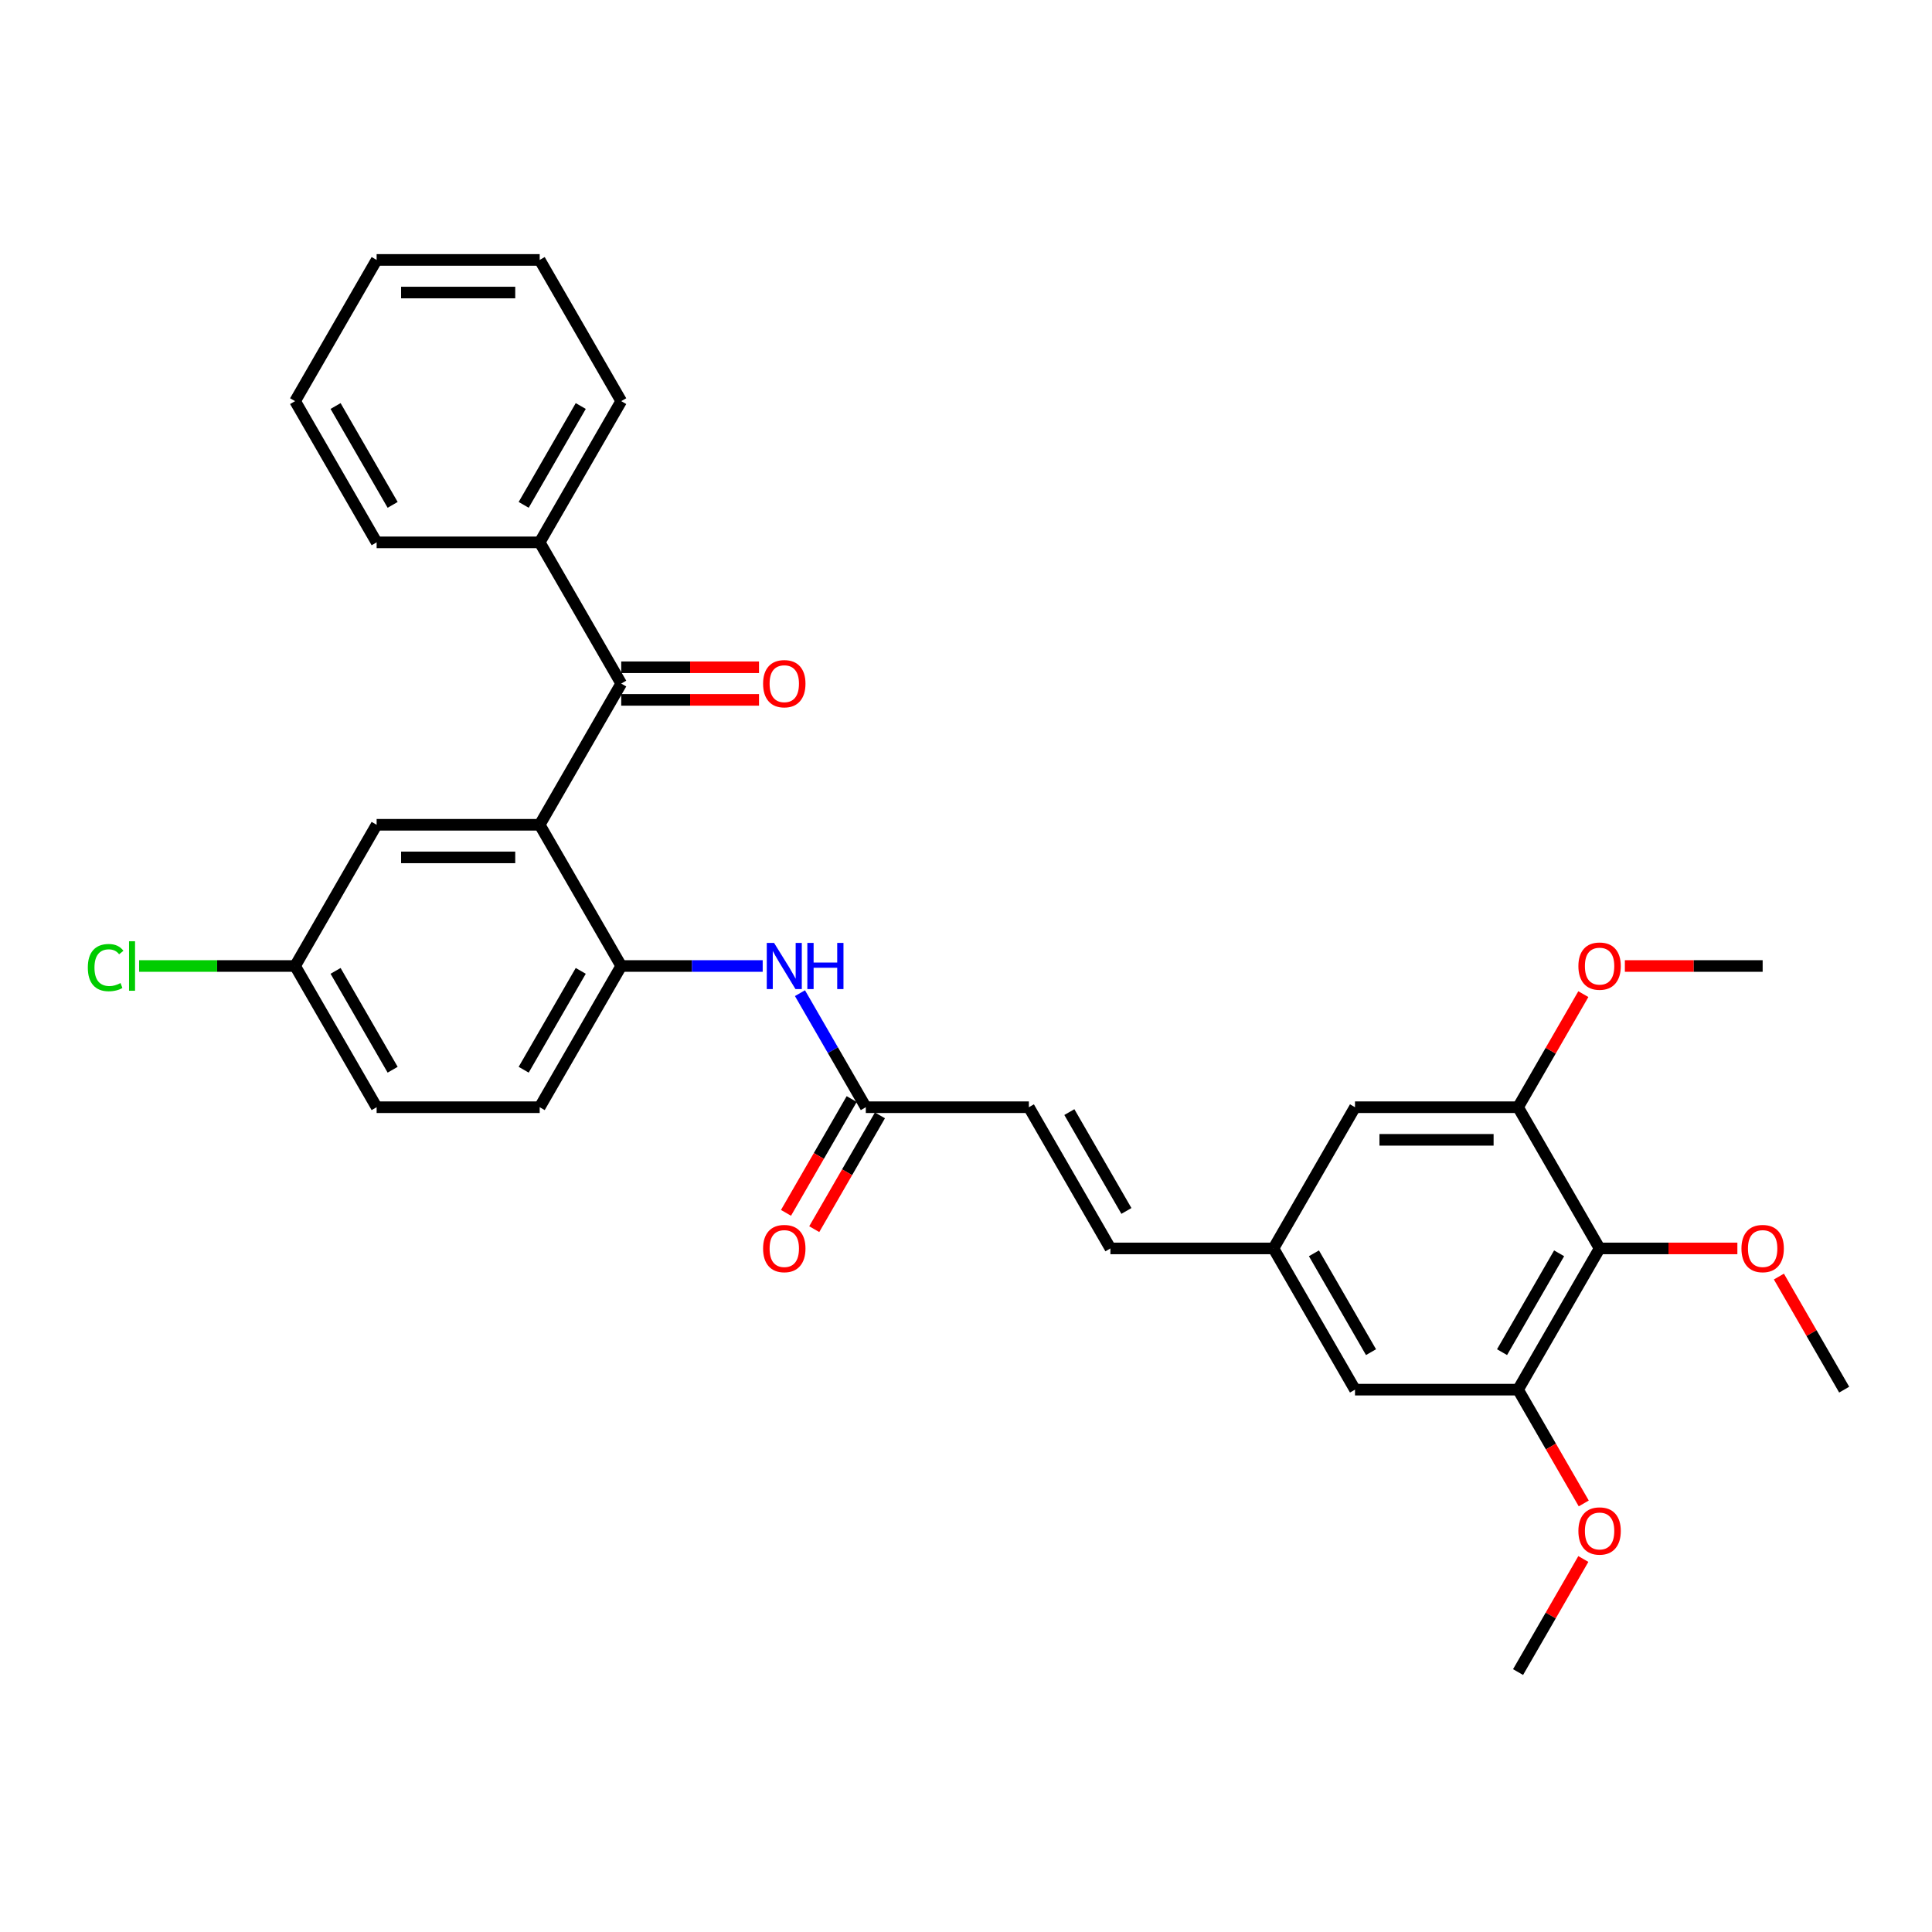 <?xml version='1.0' encoding='iso-8859-1'?>
<svg version='1.1' baseProfile='full'
              xmlns='http://www.w3.org/2000/svg'
                      xmlns:rdkit='http://www.rdkit.org/xml'
                      xmlns:xlink='http://www.w3.org/1999/xlink'
                  xml:space='preserve'
width='1000px' height='1000px' viewBox='0 0 1000 1000'>
<!-- END OF HEADER -->
<rect style='opacity:1.0;fill:#FFFFFF;stroke:none' width='1000' height='1000' x='0' y='0'> </rect>
<path class='bond-0' d='M 279.344,426.907 L 321.544,353.815' style='fill:none;fill-rule:evenodd;stroke:#000000;stroke-width:6px;stroke-linecap:butt;stroke-linejoin:miter;stroke-opacity:1' />
<path class='bond-1' d='M 279.344,426.907 L 321.544,500' style='fill:none;fill-rule:evenodd;stroke:#000000;stroke-width:6px;stroke-linecap:butt;stroke-linejoin:miter;stroke-opacity:1' />
<path class='bond-9' d='M 279.344,426.907 L 194.944,426.907' style='fill:none;fill-rule:evenodd;stroke:#000000;stroke-width:6px;stroke-linecap:butt;stroke-linejoin:miter;stroke-opacity:1' />
<path class='bond-9' d='M 266.684,443.787 L 207.604,443.787' style='fill:none;fill-rule:evenodd;stroke:#000000;stroke-width:6px;stroke-linecap:butt;stroke-linejoin:miter;stroke-opacity:1' />
<path class='bond-13' d='M 321.544,362.255 L 357.203,362.255' style='fill:none;fill-rule:evenodd;stroke:#000000;stroke-width:6px;stroke-linecap:butt;stroke-linejoin:miter;stroke-opacity:1' />
<path class='bond-13' d='M 357.203,362.255 L 392.862,362.255' style='fill:none;fill-rule:evenodd;stroke:#FF0000;stroke-width:6px;stroke-linecap:butt;stroke-linejoin:miter;stroke-opacity:1' />
<path class='bond-13' d='M 321.544,345.375 L 357.203,345.375' style='fill:none;fill-rule:evenodd;stroke:#000000;stroke-width:6px;stroke-linecap:butt;stroke-linejoin:miter;stroke-opacity:1' />
<path class='bond-13' d='M 357.203,345.375 L 392.862,345.375' style='fill:none;fill-rule:evenodd;stroke:#FF0000;stroke-width:6px;stroke-linecap:butt;stroke-linejoin:miter;stroke-opacity:1' />
<path class='bond-14' d='M 321.544,353.815 L 279.344,280.722' style='fill:none;fill-rule:evenodd;stroke:#000000;stroke-width:6px;stroke-linecap:butt;stroke-linejoin:miter;stroke-opacity:1' />
<path class='bond-5' d='M 321.544,500 L 358.157,500' style='fill:none;fill-rule:evenodd;stroke:#000000;stroke-width:6px;stroke-linecap:butt;stroke-linejoin:miter;stroke-opacity:1' />
<path class='bond-5' d='M 358.157,500 L 394.77,500' style='fill:none;fill-rule:evenodd;stroke:#0000FF;stroke-width:6px;stroke-linecap:butt;stroke-linejoin:miter;stroke-opacity:1' />
<path class='bond-15' d='M 321.544,500 L 279.344,573.093' style='fill:none;fill-rule:evenodd;stroke:#000000;stroke-width:6px;stroke-linecap:butt;stroke-linejoin:miter;stroke-opacity:1' />
<path class='bond-15' d='M 300.596,502.524 L 271.056,553.689' style='fill:none;fill-rule:evenodd;stroke:#000000;stroke-width:6px;stroke-linecap:butt;stroke-linejoin:miter;stroke-opacity:1' />
<path class='bond-2' d='M 827.945,646.185 L 785.745,719.278' style='fill:none;fill-rule:evenodd;stroke:#000000;stroke-width:6px;stroke-linecap:butt;stroke-linejoin:miter;stroke-opacity:1' />
<path class='bond-2' d='M 806.997,648.709 L 777.457,699.874' style='fill:none;fill-rule:evenodd;stroke:#000000;stroke-width:6px;stroke-linecap:butt;stroke-linejoin:miter;stroke-opacity:1' />
<path class='bond-18' d='M 827.945,646.185 L 863.604,646.185' style='fill:none;fill-rule:evenodd;stroke:#000000;stroke-width:6px;stroke-linecap:butt;stroke-linejoin:miter;stroke-opacity:1' />
<path class='bond-18' d='M 863.604,646.185 L 899.263,646.185' style='fill:none;fill-rule:evenodd;stroke:#FF0000;stroke-width:6px;stroke-linecap:butt;stroke-linejoin:miter;stroke-opacity:1' />
<path class='bond-33' d='M 827.945,646.185 L 785.745,573.093' style='fill:none;fill-rule:evenodd;stroke:#000000;stroke-width:6px;stroke-linecap:butt;stroke-linejoin:miter;stroke-opacity:1' />
<path class='bond-3' d='M 785.745,719.278 L 701.345,719.278' style='fill:none;fill-rule:evenodd;stroke:#000000;stroke-width:6px;stroke-linecap:butt;stroke-linejoin:miter;stroke-opacity:1' />
<path class='bond-20' d='M 785.745,719.278 L 802.747,748.726' style='fill:none;fill-rule:evenodd;stroke:#000000;stroke-width:6px;stroke-linecap:butt;stroke-linejoin:miter;stroke-opacity:1' />
<path class='bond-20' d='M 802.747,748.726 L 819.749,778.175' style='fill:none;fill-rule:evenodd;stroke:#FF0000;stroke-width:6px;stroke-linecap:butt;stroke-linejoin:miter;stroke-opacity:1' />
<path class='bond-4' d='M 785.745,573.093 L 701.345,573.093' style='fill:none;fill-rule:evenodd;stroke:#000000;stroke-width:6px;stroke-linecap:butt;stroke-linejoin:miter;stroke-opacity:1' />
<path class='bond-4' d='M 773.085,589.973 L 714.005,589.973' style='fill:none;fill-rule:evenodd;stroke:#000000;stroke-width:6px;stroke-linecap:butt;stroke-linejoin:miter;stroke-opacity:1' />
<path class='bond-19' d='M 785.745,573.093 L 802.64,543.83' style='fill:none;fill-rule:evenodd;stroke:#000000;stroke-width:6px;stroke-linecap:butt;stroke-linejoin:miter;stroke-opacity:1' />
<path class='bond-19' d='M 802.64,543.83 L 819.535,514.567' style='fill:none;fill-rule:evenodd;stroke:#FF0000;stroke-width:6px;stroke-linecap:butt;stroke-linejoin:miter;stroke-opacity:1' />
<path class='bond-6' d='M 414.063,514.061 L 431.104,543.577' style='fill:none;fill-rule:evenodd;stroke:#0000FF;stroke-width:6px;stroke-linecap:butt;stroke-linejoin:miter;stroke-opacity:1' />
<path class='bond-6' d='M 431.104,543.577 L 448.145,573.093' style='fill:none;fill-rule:evenodd;stroke:#000000;stroke-width:6px;stroke-linecap:butt;stroke-linejoin:miter;stroke-opacity:1' />
<path class='bond-7' d='M 448.145,573.093 L 532.545,573.093' style='fill:none;fill-rule:evenodd;stroke:#000000;stroke-width:6px;stroke-linecap:butt;stroke-linejoin:miter;stroke-opacity:1' />
<path class='bond-16' d='M 440.835,568.873 L 423.833,598.321' style='fill:none;fill-rule:evenodd;stroke:#000000;stroke-width:6px;stroke-linecap:butt;stroke-linejoin:miter;stroke-opacity:1' />
<path class='bond-16' d='M 423.833,598.321 L 406.831,627.769' style='fill:none;fill-rule:evenodd;stroke:#FF0000;stroke-width:6px;stroke-linecap:butt;stroke-linejoin:miter;stroke-opacity:1' />
<path class='bond-16' d='M 455.454,577.313 L 438.452,606.761' style='fill:none;fill-rule:evenodd;stroke:#000000;stroke-width:6px;stroke-linecap:butt;stroke-linejoin:miter;stroke-opacity:1' />
<path class='bond-16' d='M 438.452,606.761 L 421.45,636.209' style='fill:none;fill-rule:evenodd;stroke:#FF0000;stroke-width:6px;stroke-linecap:butt;stroke-linejoin:miter;stroke-opacity:1' />
<path class='bond-8' d='M 532.545,573.093 L 574.745,646.185' style='fill:none;fill-rule:evenodd;stroke:#000000;stroke-width:6px;stroke-linecap:butt;stroke-linejoin:miter;stroke-opacity:1' />
<path class='bond-8' d='M 553.493,575.617 L 583.033,626.781' style='fill:none;fill-rule:evenodd;stroke:#000000;stroke-width:6px;stroke-linecap:butt;stroke-linejoin:miter;stroke-opacity:1' />
<path class='bond-10' d='M 574.745,646.185 L 659.145,646.185' style='fill:none;fill-rule:evenodd;stroke:#000000;stroke-width:6px;stroke-linecap:butt;stroke-linejoin:miter;stroke-opacity:1' />
<path class='bond-17' d='M 194.944,426.907 L 152.744,500' style='fill:none;fill-rule:evenodd;stroke:#000000;stroke-width:6px;stroke-linecap:butt;stroke-linejoin:miter;stroke-opacity:1' />
<path class='bond-11' d='M 659.145,646.185 L 701.345,573.093' style='fill:none;fill-rule:evenodd;stroke:#000000;stroke-width:6px;stroke-linecap:butt;stroke-linejoin:miter;stroke-opacity:1' />
<path class='bond-12' d='M 659.145,646.185 L 701.345,719.278' style='fill:none;fill-rule:evenodd;stroke:#000000;stroke-width:6px;stroke-linecap:butt;stroke-linejoin:miter;stroke-opacity:1' />
<path class='bond-12' d='M 680.093,648.709 L 709.634,699.874' style='fill:none;fill-rule:evenodd;stroke:#000000;stroke-width:6px;stroke-linecap:butt;stroke-linejoin:miter;stroke-opacity:1' />
<path class='bond-23' d='M 279.344,280.722 L 321.544,207.629' style='fill:none;fill-rule:evenodd;stroke:#000000;stroke-width:6px;stroke-linecap:butt;stroke-linejoin:miter;stroke-opacity:1' />
<path class='bond-23' d='M 271.056,261.318 L 300.596,210.153' style='fill:none;fill-rule:evenodd;stroke:#000000;stroke-width:6px;stroke-linecap:butt;stroke-linejoin:miter;stroke-opacity:1' />
<path class='bond-24' d='M 279.344,280.722 L 194.944,280.722' style='fill:none;fill-rule:evenodd;stroke:#000000;stroke-width:6px;stroke-linecap:butt;stroke-linejoin:miter;stroke-opacity:1' />
<path class='bond-31' d='M 279.344,573.093 L 194.944,573.093' style='fill:none;fill-rule:evenodd;stroke:#000000;stroke-width:6px;stroke-linecap:butt;stroke-linejoin:miter;stroke-opacity:1' />
<path class='bond-21' d='M 152.744,500 L 194.944,573.093' style='fill:none;fill-rule:evenodd;stroke:#000000;stroke-width:6px;stroke-linecap:butt;stroke-linejoin:miter;stroke-opacity:1' />
<path class='bond-21' d='M 173.693,502.524 L 203.233,553.689' style='fill:none;fill-rule:evenodd;stroke:#000000;stroke-width:6px;stroke-linecap:butt;stroke-linejoin:miter;stroke-opacity:1' />
<path class='bond-22' d='M 152.744,500 L 112.375,500' style='fill:none;fill-rule:evenodd;stroke:#000000;stroke-width:6px;stroke-linecap:butt;stroke-linejoin:miter;stroke-opacity:1' />
<path class='bond-22' d='M 112.375,500 L 72.007,500' style='fill:none;fill-rule:evenodd;stroke:#00CC00;stroke-width:6px;stroke-linecap:butt;stroke-linejoin:miter;stroke-opacity:1' />
<path class='bond-25' d='M 920.756,660.753 L 937.651,690.015' style='fill:none;fill-rule:evenodd;stroke:#FF0000;stroke-width:6px;stroke-linecap:butt;stroke-linejoin:miter;stroke-opacity:1' />
<path class='bond-25' d='M 937.651,690.015 L 954.545,719.278' style='fill:none;fill-rule:evenodd;stroke:#000000;stroke-width:6px;stroke-linecap:butt;stroke-linejoin:miter;stroke-opacity:1' />
<path class='bond-26' d='M 841.027,500 L 876.686,500' style='fill:none;fill-rule:evenodd;stroke:#FF0000;stroke-width:6px;stroke-linecap:butt;stroke-linejoin:miter;stroke-opacity:1' />
<path class='bond-26' d='M 876.686,500 L 912.345,500' style='fill:none;fill-rule:evenodd;stroke:#000000;stroke-width:6px;stroke-linecap:butt;stroke-linejoin:miter;stroke-opacity:1' />
<path class='bond-27' d='M 819.535,806.938 L 802.64,836.201' style='fill:none;fill-rule:evenodd;stroke:#FF0000;stroke-width:6px;stroke-linecap:butt;stroke-linejoin:miter;stroke-opacity:1' />
<path class='bond-27' d='M 802.64,836.201 L 785.745,865.463' style='fill:none;fill-rule:evenodd;stroke:#000000;stroke-width:6px;stroke-linecap:butt;stroke-linejoin:miter;stroke-opacity:1' />
<path class='bond-29' d='M 321.544,207.629 L 279.344,134.537' style='fill:none;fill-rule:evenodd;stroke:#000000;stroke-width:6px;stroke-linecap:butt;stroke-linejoin:miter;stroke-opacity:1' />
<path class='bond-28' d='M 194.944,280.722 L 152.744,207.629' style='fill:none;fill-rule:evenodd;stroke:#000000;stroke-width:6px;stroke-linecap:butt;stroke-linejoin:miter;stroke-opacity:1' />
<path class='bond-28' d='M 203.233,261.318 L 173.693,210.153' style='fill:none;fill-rule:evenodd;stroke:#000000;stroke-width:6px;stroke-linecap:butt;stroke-linejoin:miter;stroke-opacity:1' />
<path class='bond-30' d='M 152.744,207.629 L 194.944,134.537' style='fill:none;fill-rule:evenodd;stroke:#000000;stroke-width:6px;stroke-linecap:butt;stroke-linejoin:miter;stroke-opacity:1' />
<path class='bond-32' d='M 279.344,134.537 L 194.944,134.537' style='fill:none;fill-rule:evenodd;stroke:#000000;stroke-width:6px;stroke-linecap:butt;stroke-linejoin:miter;stroke-opacity:1' />
<path class='bond-32' d='M 266.684,151.417 L 207.604,151.417' style='fill:none;fill-rule:evenodd;stroke:#000000;stroke-width:6px;stroke-linecap:butt;stroke-linejoin:miter;stroke-opacity:1' />
<path  class='atom-6' d='M 400.661 488.049
L 408.493 500.709
Q 409.27 501.958, 410.519 504.22
Q 411.768 506.482, 411.836 506.617
L 411.836 488.049
L 415.009 488.049
L 415.009 511.951
L 411.734 511.951
L 403.328 498.109
Q 402.349 496.489, 401.302 494.632
Q 400.29 492.775, 399.986 492.201
L 399.986 511.951
L 396.88 511.951
L 396.88 488.049
L 400.661 488.049
' fill='#0000FF'/>
<path  class='atom-6' d='M 417.879 488.049
L 421.12 488.049
L 421.12 498.211
L 433.341 498.211
L 433.341 488.049
L 436.582 488.049
L 436.582 511.951
L 433.341 511.951
L 433.341 500.912
L 421.12 500.912
L 421.12 511.951
L 417.879 511.951
L 417.879 488.049
' fill='#0000FF'/>
<path  class='atom-14' d='M 394.972 353.882
Q 394.972 348.143, 397.808 344.936
Q 400.644 341.729, 405.944 341.729
Q 411.245 341.729, 414.081 344.936
Q 416.916 348.143, 416.916 353.882
Q 416.916 359.689, 414.047 362.997
Q 411.177 366.272, 405.944 366.272
Q 400.678 366.272, 397.808 362.997
Q 394.972 359.723, 394.972 353.882
M 405.944 363.571
Q 409.591 363.571, 411.549 361.141
Q 413.54 358.676, 413.54 353.882
Q 413.54 349.19, 411.549 346.826
Q 409.591 344.429, 405.944 344.429
Q 402.298 344.429, 400.307 346.793
Q 398.348 349.156, 398.348 353.882
Q 398.348 358.71, 400.307 361.141
Q 402.298 363.571, 405.944 363.571
' fill='#FF0000'/>
<path  class='atom-17' d='M 394.972 646.253
Q 394.972 640.514, 397.808 637.306
Q 400.644 634.099, 405.944 634.099
Q 411.245 634.099, 414.081 637.306
Q 416.916 640.514, 416.916 646.253
Q 416.916 652.06, 414.047 655.368
Q 411.177 658.643, 405.944 658.643
Q 400.678 658.643, 397.808 655.368
Q 394.972 652.093, 394.972 646.253
M 405.944 655.942
Q 409.591 655.942, 411.549 653.511
Q 413.54 651.047, 413.54 646.253
Q 413.54 641.56, 411.549 639.197
Q 409.591 636.8, 405.944 636.8
Q 402.298 636.8, 400.307 639.163
Q 398.348 641.526, 398.348 646.253
Q 398.348 651.081, 400.307 653.511
Q 402.298 655.942, 405.944 655.942
' fill='#FF0000'/>
<path  class='atom-19' d='M 901.373 646.253
Q 901.373 640.514, 904.209 637.306
Q 907.045 634.099, 912.345 634.099
Q 917.646 634.099, 920.482 637.306
Q 923.317 640.514, 923.317 646.253
Q 923.317 652.06, 920.448 655.368
Q 917.578 658.643, 912.345 658.643
Q 907.079 658.643, 904.209 655.368
Q 901.373 652.093, 901.373 646.253
M 912.345 655.942
Q 915.991 655.942, 917.95 653.511
Q 919.941 651.047, 919.941 646.253
Q 919.941 641.56, 917.95 639.197
Q 915.991 636.8, 912.345 636.8
Q 908.699 636.8, 906.707 639.163
Q 904.749 641.526, 904.749 646.253
Q 904.749 651.081, 906.707 653.511
Q 908.699 655.942, 912.345 655.942
' fill='#FF0000'/>
<path  class='atom-20' d='M 816.973 500.068
Q 816.973 494.328, 819.809 491.121
Q 822.645 487.914, 827.945 487.914
Q 833.246 487.914, 836.081 491.121
Q 838.917 494.328, 838.917 500.068
Q 838.917 505.874, 836.048 509.183
Q 833.178 512.457, 827.945 512.457
Q 822.679 512.457, 819.809 509.183
Q 816.973 505.908, 816.973 500.068
M 827.945 509.757
Q 831.591 509.757, 833.549 507.326
Q 835.541 504.861, 835.541 500.068
Q 835.541 495.375, 833.549 493.012
Q 831.591 490.615, 827.945 490.615
Q 824.299 490.615, 822.307 492.978
Q 820.349 495.341, 820.349 500.068
Q 820.349 504.895, 822.307 507.326
Q 824.299 509.757, 827.945 509.757
' fill='#FF0000'/>
<path  class='atom-21' d='M 816.973 792.438
Q 816.973 786.699, 819.809 783.492
Q 822.645 780.285, 827.945 780.285
Q 833.246 780.285, 836.081 783.492
Q 838.917 786.699, 838.917 792.438
Q 838.917 798.245, 836.048 801.553
Q 833.178 804.828, 827.945 804.828
Q 822.679 804.828, 819.809 801.553
Q 816.973 798.279, 816.973 792.438
M 827.945 802.127
Q 831.591 802.127, 833.549 799.697
Q 835.541 797.232, 835.541 792.438
Q 835.541 787.746, 833.549 785.382
Q 831.591 782.985, 827.945 782.985
Q 824.299 782.985, 822.307 785.349
Q 820.349 787.712, 820.349 792.438
Q 820.349 797.266, 822.307 799.697
Q 824.299 802.127, 827.945 802.127
' fill='#FF0000'/>
<path  class='atom-23' d='M 45.455 500.827
Q 45.455 494.885, 48.223 491.779
Q 51.025 488.64, 56.325 488.64
Q 61.254 488.64, 63.888 492.117
L 61.659 493.94
Q 59.735 491.408, 56.325 491.408
Q 52.713 491.408, 50.789 493.839
Q 48.898 496.236, 48.898 500.827
Q 48.898 505.554, 50.856 507.984
Q 52.848 510.415, 56.697 510.415
Q 59.33 510.415, 62.402 508.828
L 63.347 511.36
Q 62.098 512.171, 60.208 512.643
Q 58.317 513.116, 56.224 513.116
Q 51.025 513.116, 48.223 509.942
Q 45.455 506.769, 45.455 500.827
' fill='#00CC00'/>
<path  class='atom-23' d='M 66.791 487.188
L 69.897 487.188
L 69.897 512.812
L 66.791 512.812
L 66.791 487.188
' fill='#00CC00'/>
</svg>
